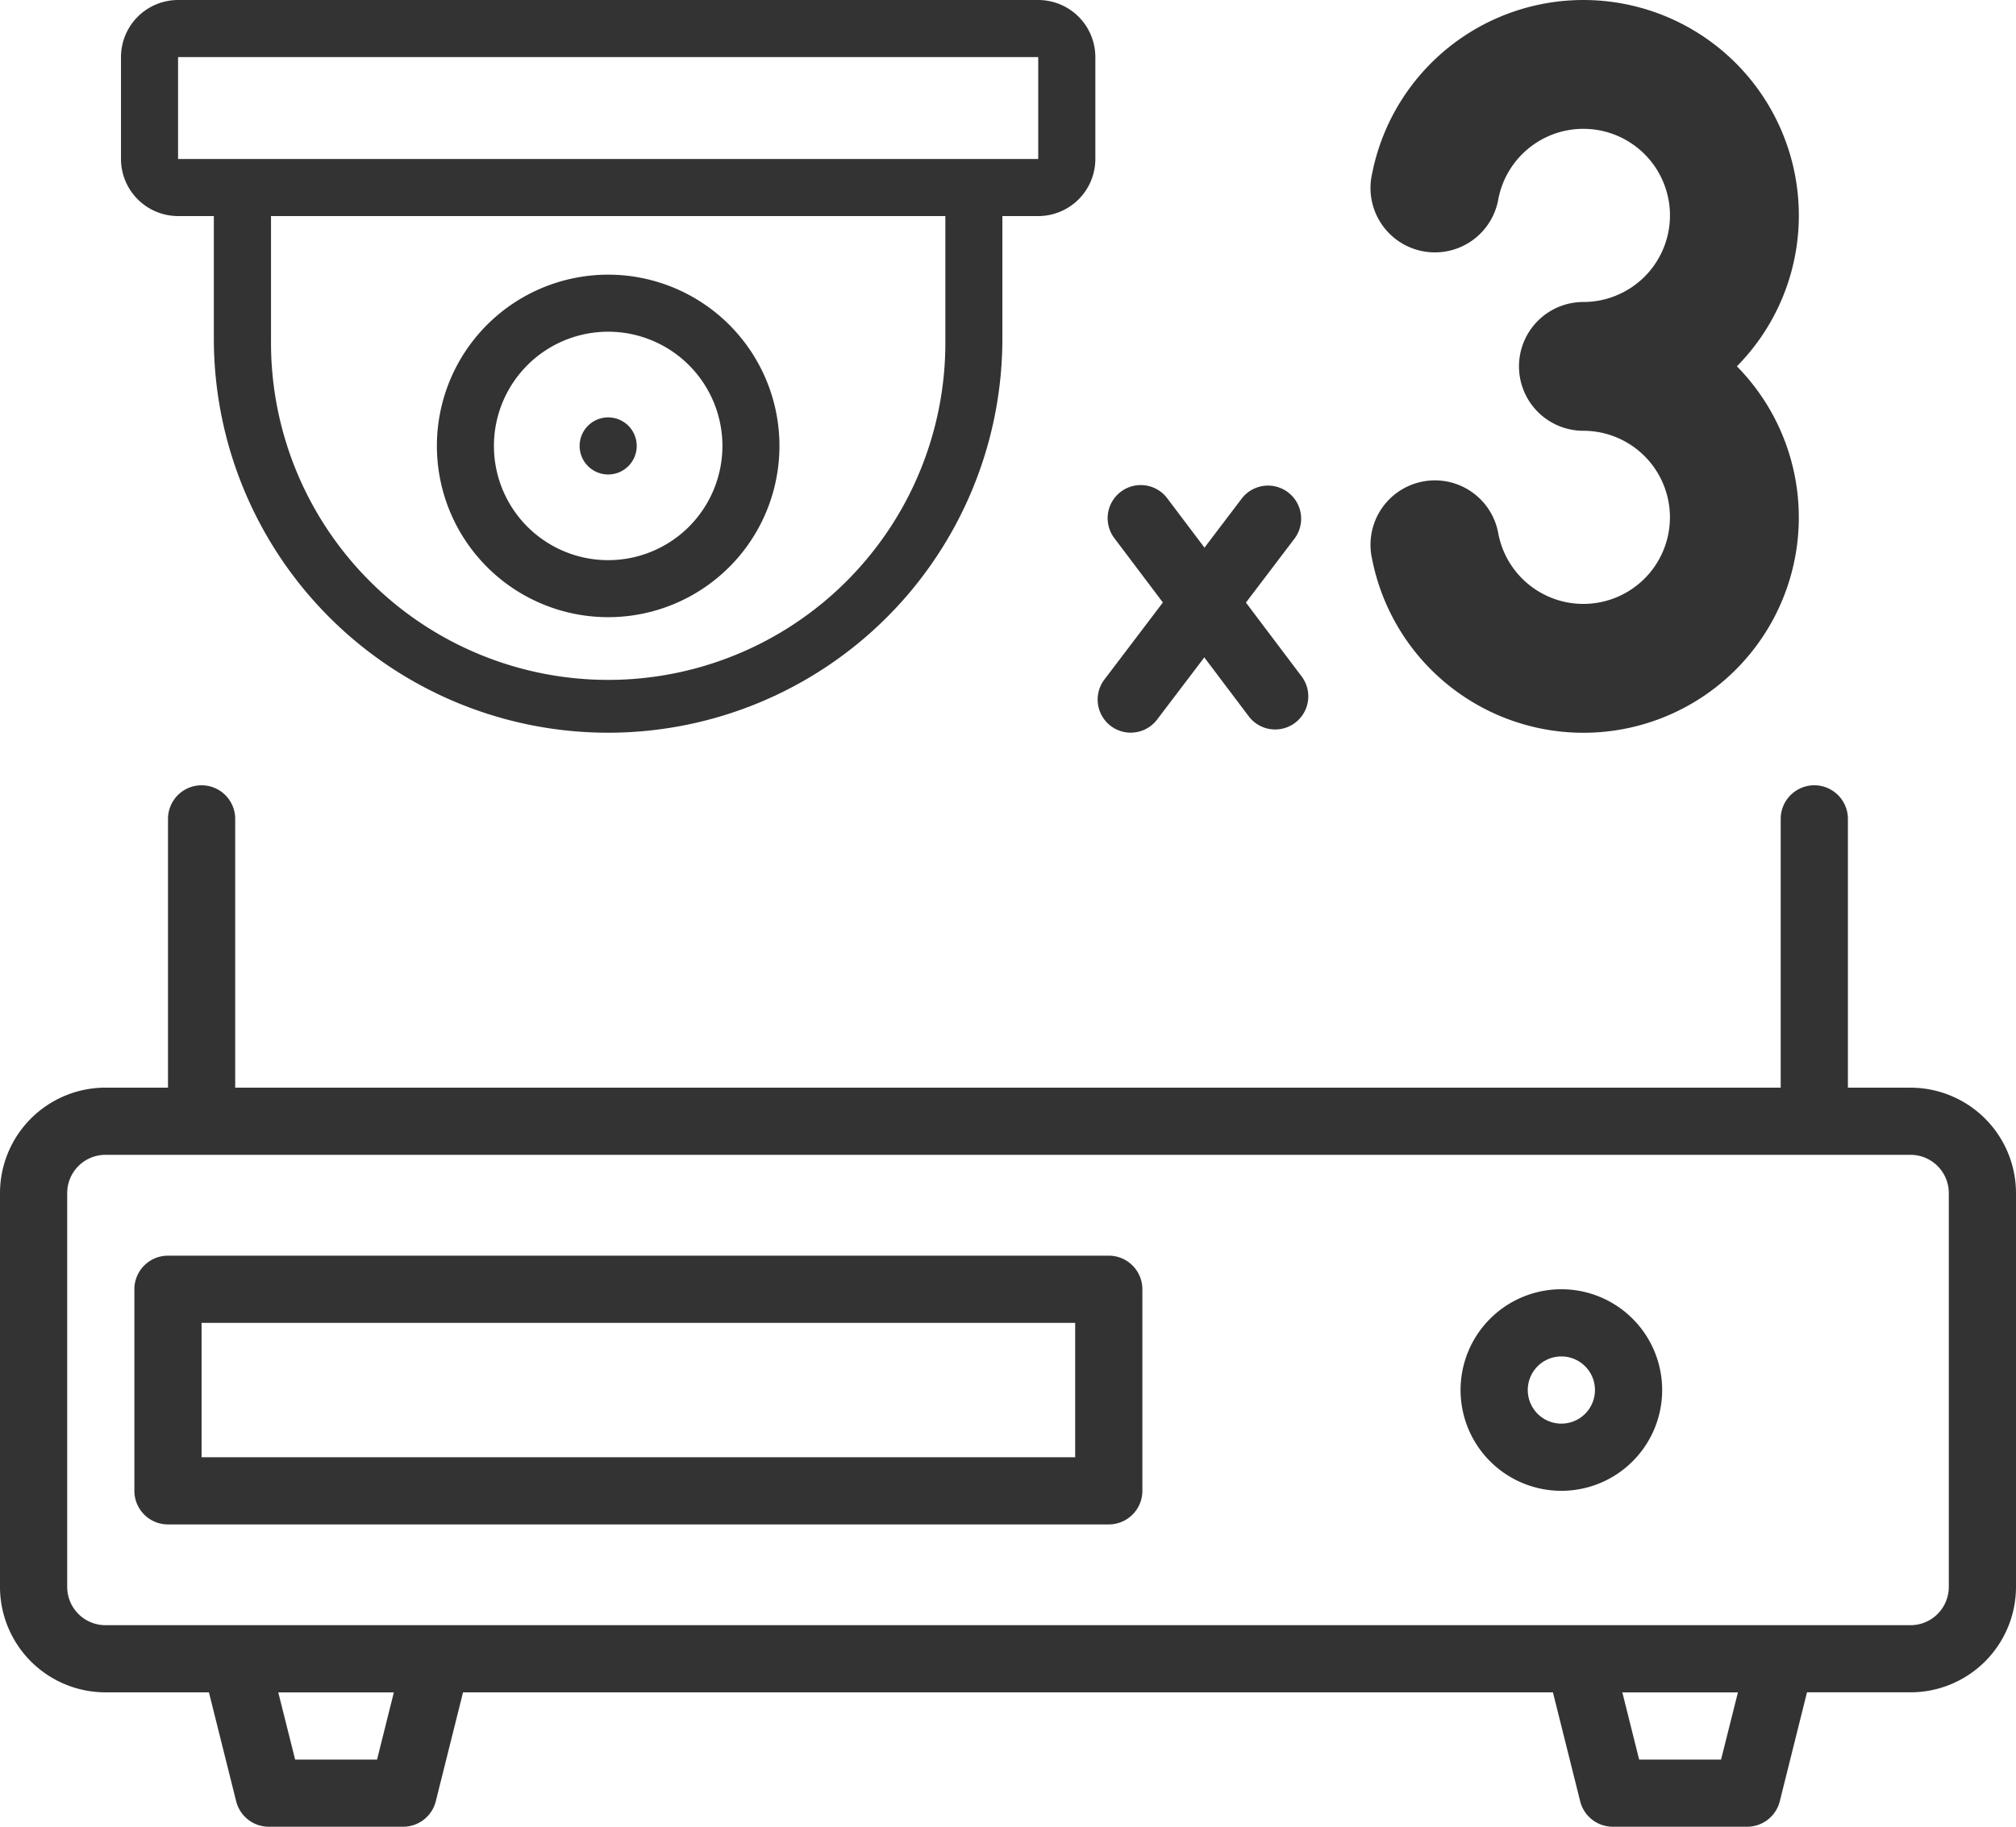 <?xml version="1.0" encoding="UTF-8"?> <svg xmlns="http://www.w3.org/2000/svg" width="150" height="135.943" viewBox="0 0 150 135.943"><g id="_3" data-name="3" transform="translate(-2184 4673)"><path id="Path_509" data-name="Path 509" d="M142.154,91.7h-4.661v-20a2.5,2.5,0,1,0-5,0v20H17.5v-20a2.5,2.5,0,0,0-5,0v20H7.845A7.853,7.853,0,0,0,0,99.55v29.309A7.854,7.854,0,0,0,7.845,136.7h7.7l2.027,8.105A2.5,2.5,0,0,0,20,146.7H30a2.5,2.5,0,0,0,2.425-1.895l2.027-8.105h81.093l2.027,8.105A2.5,2.5,0,0,0,120,146.7h10a2.5,2.5,0,0,0,2.425-1.895l2.024-8.106h7.708A7.854,7.854,0,0,0,150,128.858V99.549a7.854,7.854,0,0,0-7.845-7.846m-114.1,50H21.96l-1.255-5h8.6Zm100,0h-6.095l-1.25-5h8.6ZM145,128.856a2.849,2.849,0,0,1-2.846,2.846H7.845A2.849,2.849,0,0,1,5,128.856V99.547A2.849,2.849,0,0,1,7.845,96.7H142.154A2.849,2.849,0,0,1,145,99.547Z" transform="translate(2184 -4683.761)" fill="#333"></path><path id="Path_510" data-name="Path 510" d="M128.745,111.042a7.5,7.5,0,1,0,7.5,7.5,7.5,7.5,0,0,0-7.5-7.5m0,10a2.5,2.5,0,1,1,2.5-2.5,2.5,2.5,0,0,1-2.5,2.5" transform="translate(2171.428 -4688.1)" fill="#333"></path><path id="Path_511" data-name="Path 511" d="M83.655,108.253h-70a2.5,2.5,0,0,0-2.5,2.5v15a2.5,2.5,0,0,0,2.5,2.5h70a2.5,2.5,0,0,0,2.5-2.5v-15a2.5,2.5,0,0,0-2.5-2.5Zm-2.5,15h-65v-10h65Z" transform="translate(2182.843 -4687.81)" fill="#333"></path><g id="Group_369" data-name="Group 369" transform="translate(2265.67 -4636.903)"><path id="Path_506" data-name="Path 506" d="M119.572,58.461a2.459,2.459,0,0,1-1.969-.981l-10-13.258a2.464,2.464,0,0,1,3.936-2.967l10,13.258a2.465,2.465,0,0,1-1.966,3.948" transform="translate(-106.362 -40.273)" fill="#333"></path><path id="Path_507" data-name="Path 507" d="M108.738,58.7a2.465,2.465,0,0,1-1.961-3.955l10.24-13.495a2.465,2.465,0,0,1,3.927,2.979L110.7,57.722a2.461,2.461,0,0,1-1.965.975" transform="translate(-106.275 -40.273)" fill="#333"></path></g><path id="Path_512" data-name="Path 512" d="M83.64.009h-64a4.252,4.252,0,0,0-4.249,4.248V11.84a4.253,4.253,0,0,0,4.249,4.248H22.3V25.2a29.335,29.335,0,0,0,58.671,0V16.089H83.64a4.253,4.253,0,0,0,4.248-4.248V4.257A4.253,4.253,0,0,0,83.64.009M76.727,25.2a25.088,25.088,0,1,1-50.174.3c0-.1,0-.2,0-.3V16.089H76.727ZM19.638,4.257h64V11.84h-64Z" transform="translate(2177.611 -4673.009)" fill="#333"></path><path id="Path_513" data-name="Path 513" d="M54.359,48.293A12.744,12.744,0,1,0,41.615,35.55,12.744,12.744,0,0,0,54.359,48.293m0-21.243a8.5,8.5,0,1,1-8.5,8.5,8.5,8.5,0,0,1,8.5-8.5Z" transform="translate(2174.892 -4675.365)" fill="#333"></path><path id="Path_514" data-name="Path 514" d="M55.588,34.654a2.124,2.124,0,1,1-2.124,2.124,2.124,2.124,0,0,1,2.124-2.124" transform="translate(2173.663 -4676.593)" fill="#333"></path><g id="Group_377" data-name="Group 377" transform="translate(2179.514 -4673)"><path id="Path_516" data-name="Path 516" d="M138.328,16.026a16.027,16.027,0,0,0-31.751-3.1,4.792,4.792,0,1,0,9.4,1.847,6.443,6.443,0,1,1,6.321,7.7,4.792,4.792,0,0,0,0,9.584,6.442,6.442,0,1,1-6.321,7.7,4.792,4.792,0,1,0-9.4,1.847A16.026,16.026,0,1,0,133.719,27.26,15.973,15.973,0,0,0,138.328,16.026Z" transform="translate(0)" fill="#333"></path></g></g></svg> 